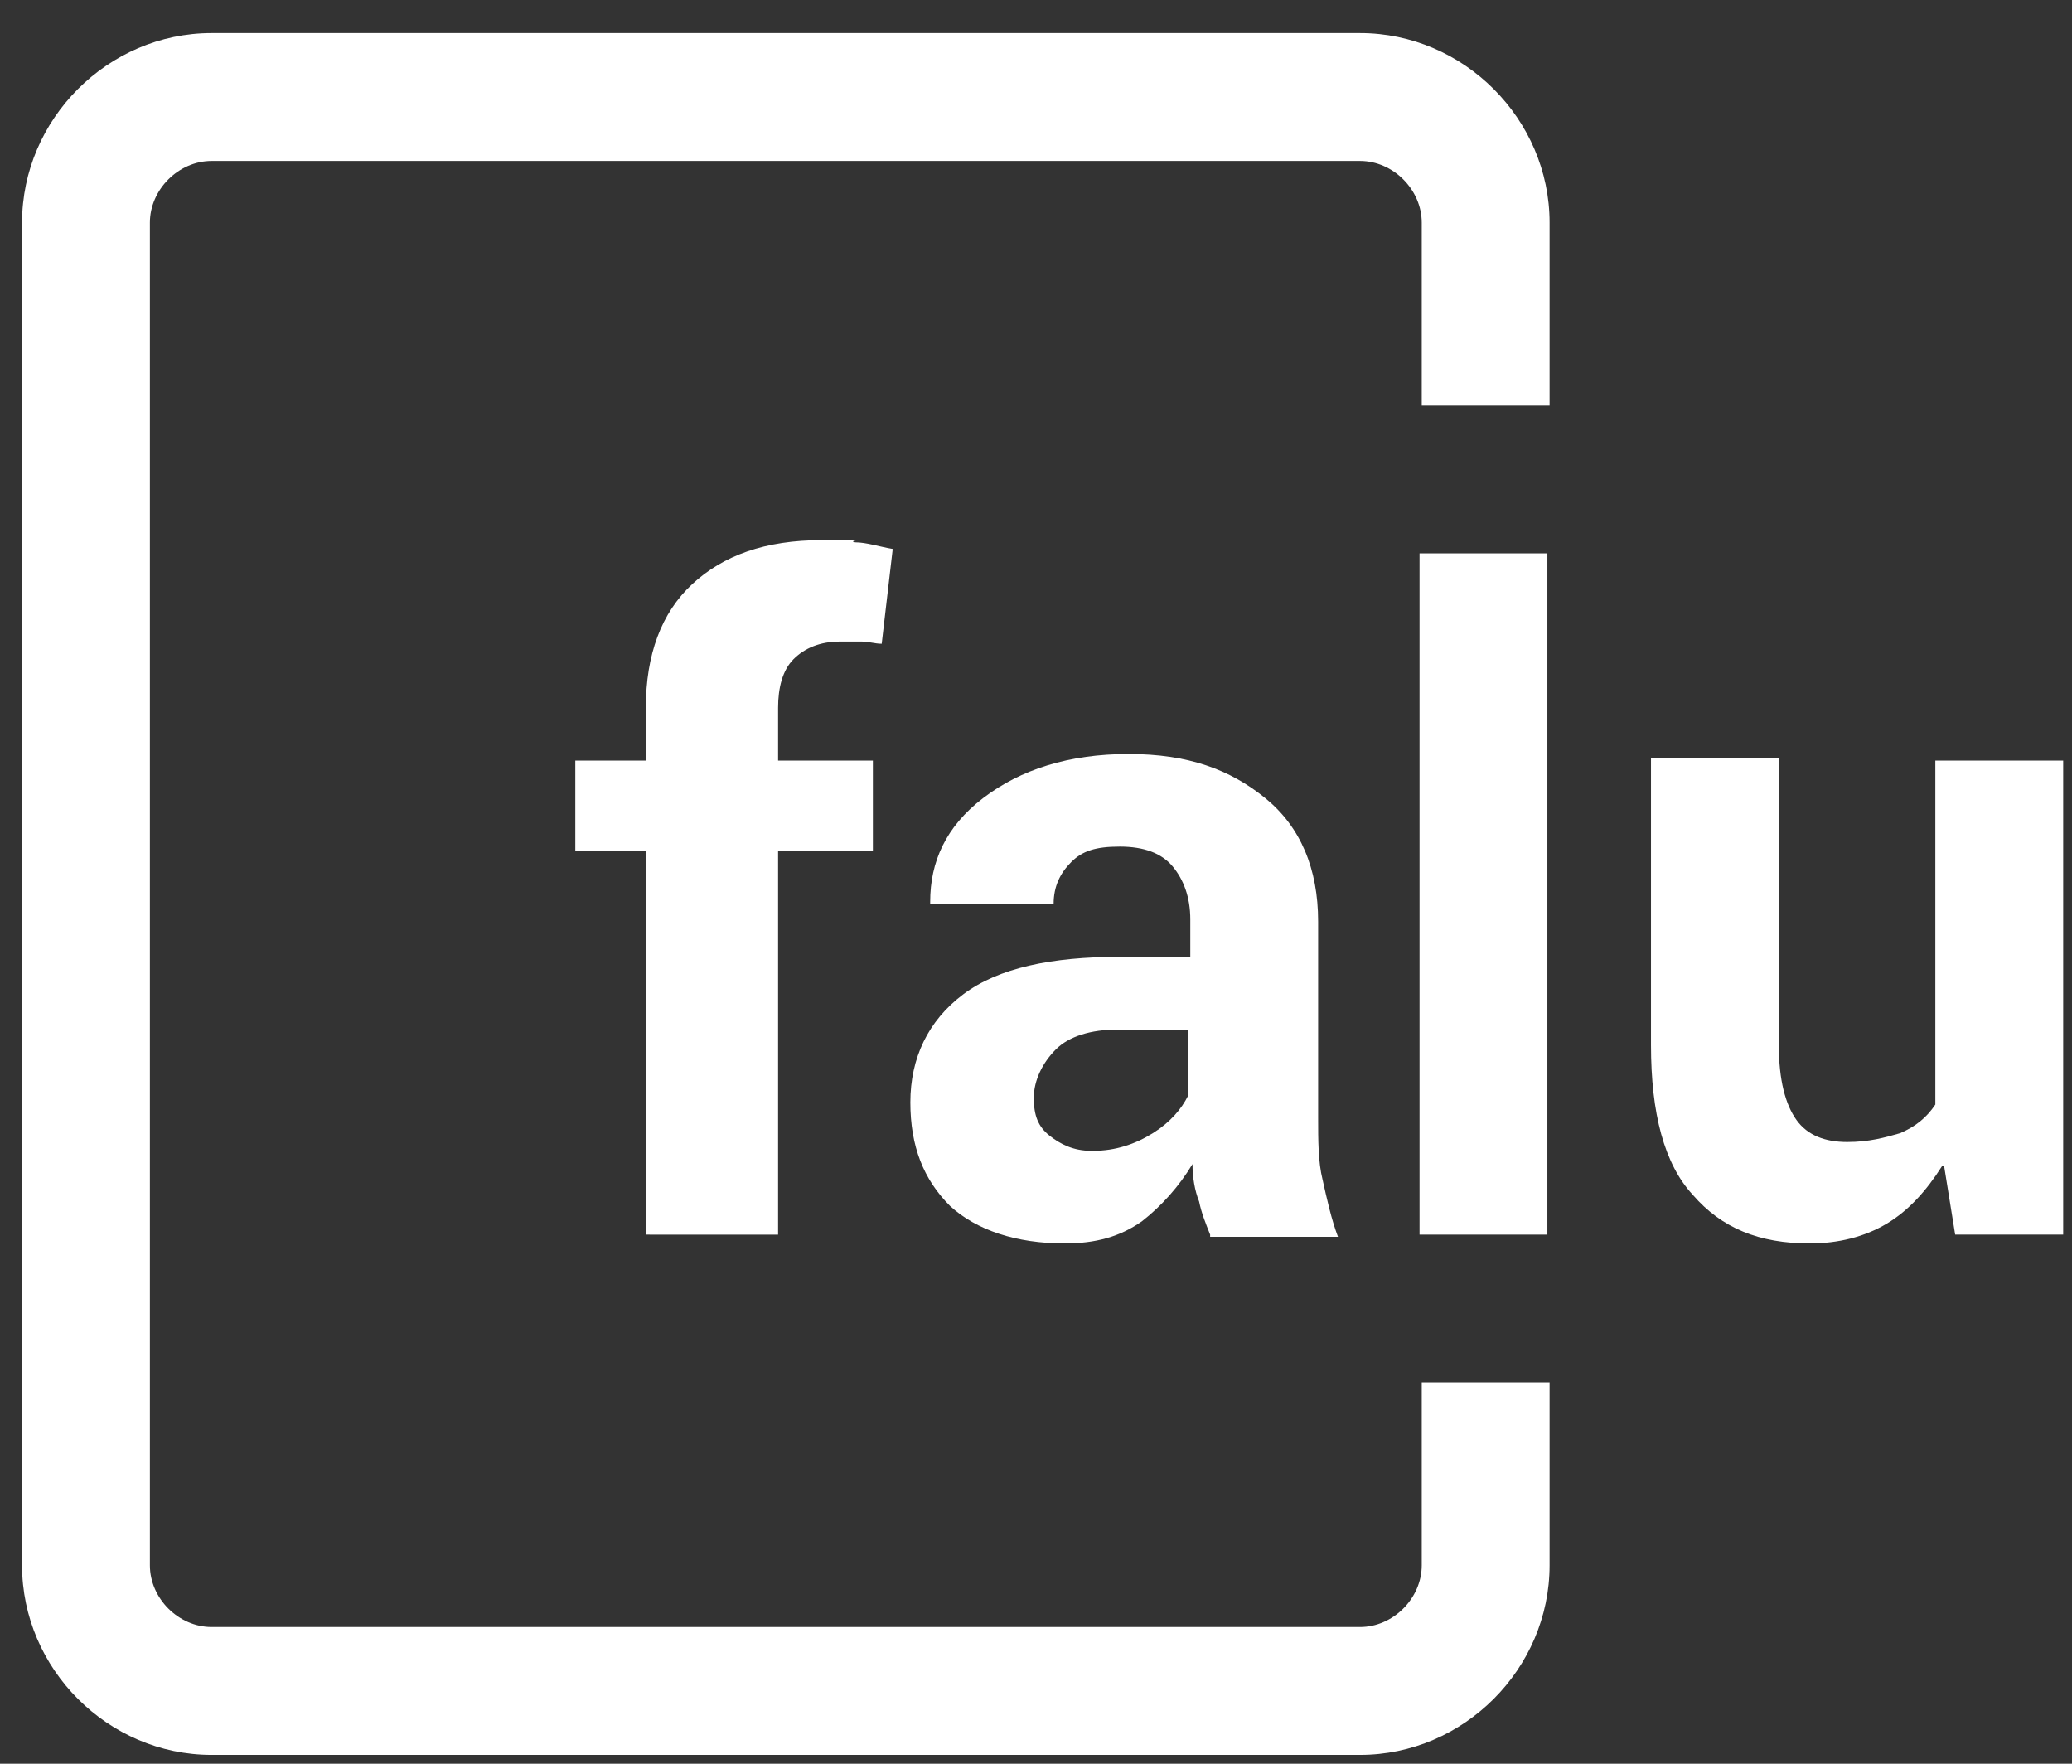 <?xml version="1.0" encoding="UTF-8"?>
<svg id="Ebene_1" xmlns="http://www.w3.org/2000/svg" xmlns:xlink="http://www.w3.org/1999/xlink" version="1.1" viewBox="0 0 94 80">
  <rect x="0" y="0" width="94" height="80" fill="#333333" stroke="none"/>
  <!-- Generator: Adobe Illustrator 29.3.1, SVG Export Plug-In . SVG Version: 2.1.0 Build 151)  -->
  <defs>
    <style>
      .st0 {
        fill: #fff;
        fill-rule: evenodd;
      }
    </style>
  </defs>
  <g id="Page-1">
    <g id="Group-3">
      <path id="Fill-1" class="st0" d="M61.7,1.5H9.6C4.9,1.5,1,5.4,1,10.1v60.9c0,4.7,3.9,8.6,8.6,8.6h52.1c4.7,0,8.6-3.9,8.6-8.6v-8.3h-5.8v8.3c0,1.5-1.3,2.8-2.8,2.8H9.6c-1.5,0-2.8-1.3-2.8-2.8V10.1c0-1.5,1.3-2.8,2.8-2.8h52.1c1.5,0,2.8,1.3,2.8,2.8v8.3h5.8v-8.3c0-4.7-3.9-8.6-8.6-8.6"/>
    </g>
    <path id="Fill-4" class="st0" d="M29.3,56v-17.4h-3.2v-4.1h3.2v-2.4c0-2.4.7-4.3,2.1-5.6,1.4-1.3,3.3-2,5.9-2s1,0,1.5.1c.5,0,1.1.2,1.7.3l-.5,4.3c-.3,0-.6-.1-.9-.1s-.6,0-1,0c-.9,0-1.6.3-2.1.8-.5.5-.7,1.3-.7,2.2v2.4h4.3v4.1h-4.3v17.4h-5.8Z"/>
    <path id="Fill-6" class="st0" d="M49.6,52.2c1,0,1.9-.3,2.7-.8.8-.5,1.3-1.1,1.6-1.7v-3h-3.2c-1.2,0-2.2.3-2.8.9-.6.6-1,1.4-1,2.2s.2,1.3.7,1.7c.5.4,1.1.7,1.9.7ZM54.9,56c-.2-.5-.4-1-.5-1.5-.2-.5-.3-1.1-.3-1.7-.6,1-1.4,1.9-2.3,2.6-1,.7-2.1,1-3.5,1-2.2,0-4-.6-5.2-1.7-1.2-1.2-1.8-2.7-1.8-4.7s.8-3.7,2.4-4.9c1.6-1.2,4-1.7,7.1-1.7h3.2v-1.7c0-1-.3-1.8-.8-2.4-.5-.6-1.3-.9-2.4-.9s-1.7.2-2.2.7c-.5.5-.8,1.1-.8,1.9h-5.6s0-.1,0-.1c0-1.8.7-3.4,2.4-4.7,1.7-1.3,3.9-2,6.6-2s4.6.7,6.2,2c1.6,1.3,2.4,3.2,2.4,5.6v8.9c0,1,0,2,.2,2.8.2.9.4,1.8.7,2.6h-5.8Z"/>
    <polygon id="Fill-8" class="st0" points="64.4 56 70.2 56 70.2 25.1 64.4 25.1 64.4 56"/>
    <path id="Fill-10" class="st0" d="M88.1,52.9c-.7,1.1-1.5,2-2.5,2.6-1,.6-2.2.9-3.5.9-2.3,0-4-.7-5.3-2.2-1.3-1.4-1.9-3.7-1.9-6.8v-13h5.8v13c0,1.6.3,2.7.8,3.4.5.7,1.3,1,2.3,1s1.7-.2,2.4-.4c.7-.3,1.2-.7,1.6-1.3v-15.6h5.8v21.5h-4.9l-.5-3.1Z"/>
  </g>
</svg>